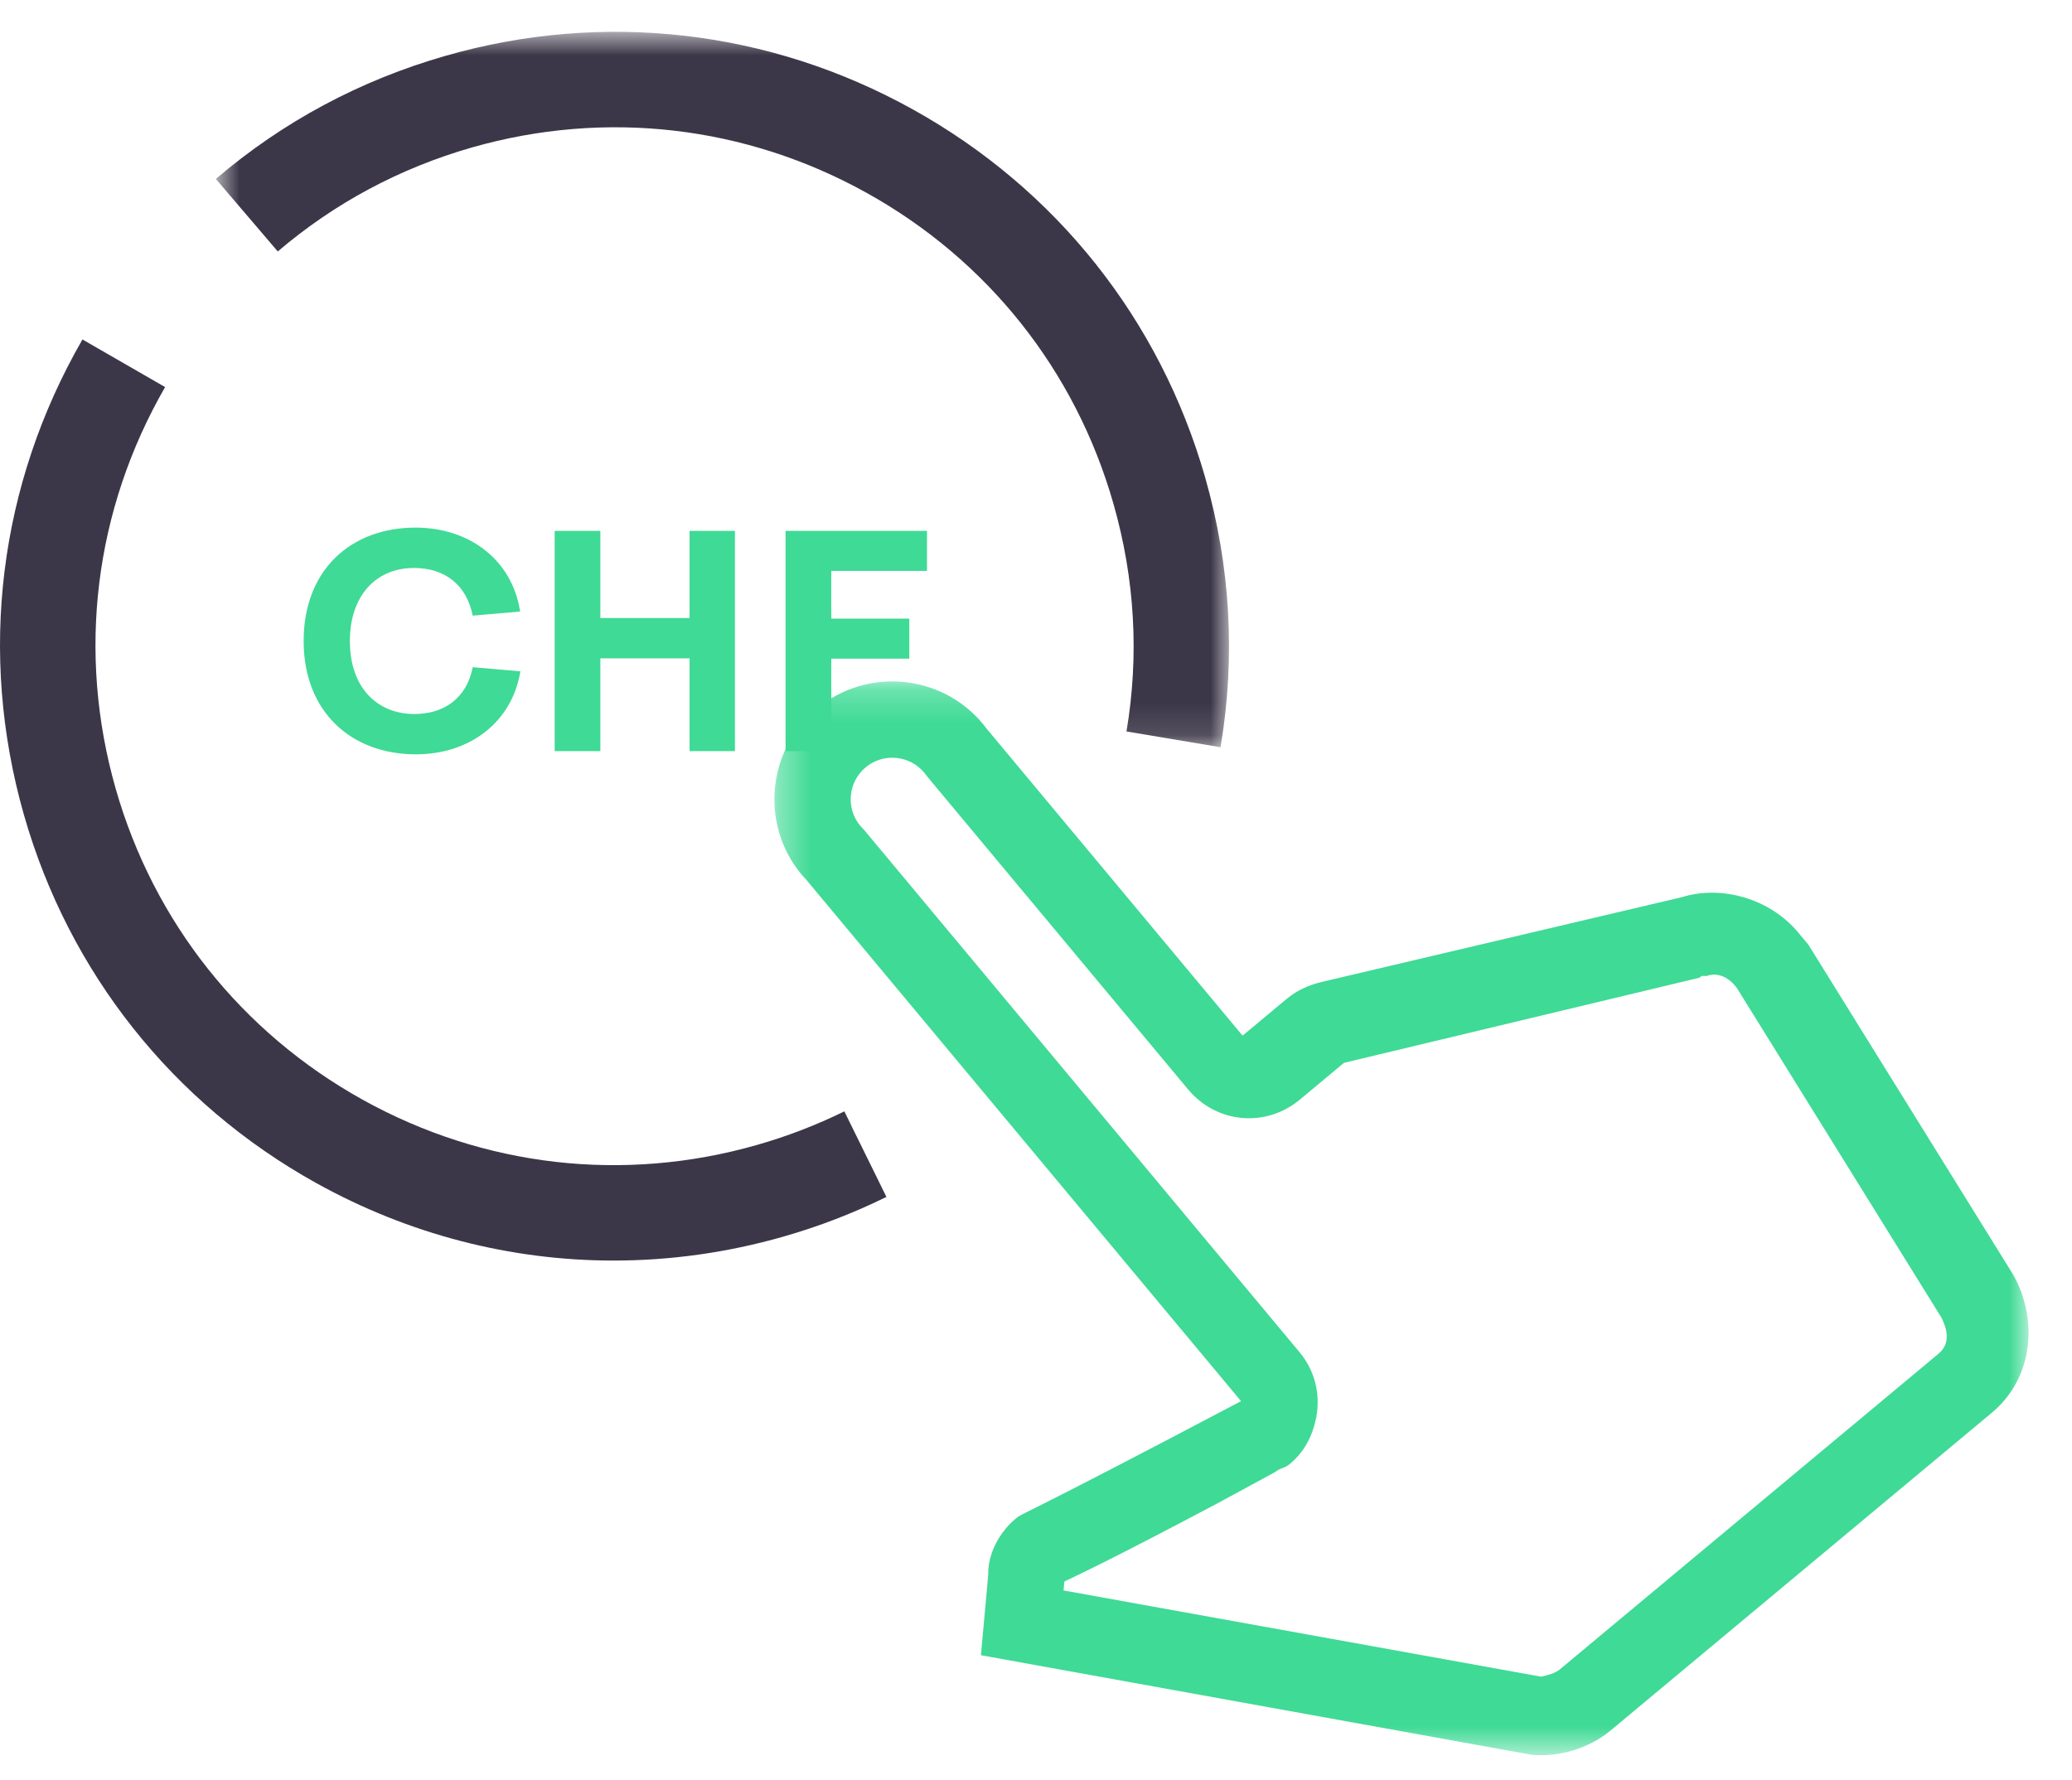 <?xml version="1.0" encoding="UTF-8"?>
<svg width="64px" height="55px" viewBox="0 0 64 55" version="1.1" xmlns="http://www.w3.org/2000/svg" xmlns:xlink="http://www.w3.org/1999/xlink">
    <title>Group 15</title>
    <defs>
        <polygon id="path-1" points="0.774 0.777 32.069 0.777 32.069 22.878 0.774 22.878"></polygon>
        <polygon id="path-3" points="0.348 0.22 39.087 0.22 39.087 33.392 0.348 33.392"></polygon>
    </defs>
    <g id="V01---Funktionen" stroke="none" stroke-width="1" fill="none" fill-rule="evenodd">
        <g id="Einkauf" transform="translate(-1109, -477)">
            <g id="Group-15" transform="translate(1109, 477)">
                <path d="M18.952,38.942 C15.771,38.942 12.625,38.134 9.766,36.547 C5.337,34.085 2.131,30.045 0.739,25.173 C-0.682,20.191 -0.039,14.976 2.547,10.487 L5.1,11.958 C2.915,15.751 2.373,20.156 3.573,24.364 C4.748,28.479 7.456,31.89 11.198,33.971 C14.94,36.05 19.266,36.547 23.382,35.37 C24.311,35.106 25.217,34.756 26.08,34.333 L27.38,36.976 C26.361,37.478 25.288,37.891 24.191,38.204 C22.462,38.698 20.702,38.942 18.952,38.942" id="Fill-1" fill="#3C3748"></path>
                <g id="Group-5" transform="translate(5.893, 0.206)">
                    <mask id="mask-2" fill="white">
                        <use xlink:href="#path-1"></use>
                    </mask>
                    <g id="Clip-4"></g>
                    <path d="M31.808,22.878 L28.902,22.391 C29.297,20.04 29.161,17.673 28.499,15.356 C27.324,11.24 24.617,7.829 20.874,5.751 C17.132,3.671 12.802,3.174 8.686,4.349 C6.455,4.988 4.436,6.069 2.687,7.562 L0.774,5.322 C2.845,3.552 5.235,2.272 7.877,1.516 C12.75,0.122 17.874,0.712 22.305,3.175 C26.735,5.635 29.942,9.675 31.333,14.547 C32.115,17.289 32.275,20.092 31.808,22.878" id="Fill-3" fill="#3C3748" mask="url(#mask-2)"></path>
                </g>
                <path d="M16.065,18.892 L14.601,19.019 C14.409,18.055 13.728,17.546 12.791,17.546 C11.599,17.546 10.807,18.419 10.807,19.802 C10.807,21.275 11.681,22.058 12.8,22.058 C13.728,22.058 14.418,21.557 14.601,20.611 L16.074,20.739 C15.81,22.331 14.491,23.303 12.845,23.303 C10.852,23.303 9.379,21.994 9.379,19.802 C9.379,17.601 10.843,16.299 12.836,16.299 C14.482,16.299 15.82,17.282 16.065,18.892" id="Fill-6" fill="#3FDA95"></path>
                <polygon id="Fill-8" fill="#3FDA95" points="21.3 23.204 21.3 20.338 18.544 20.338 18.544 23.204 17.133 23.204 17.133 16.4 18.544 16.4 18.544 19.092 21.3 19.092 21.3 16.4 22.701 16.4 22.701 23.204"></polygon>
                <polygon id="Fill-10" fill="#3FDA95" points="25.676 17.637 25.676 19.11 28.087 19.11 28.087 20.348 25.676 20.348 25.676 23.204 24.265 23.204 24.265 16.4 28.632 16.4 28.632 17.637"></polygon>
                <g id="Group-14" transform="translate(23.571, 20.831)">
                    <mask id="mask-4" fill="white">
                        <use xlink:href="#path-3"></use>
                    </mask>
                    <g id="Clip-13"></g>
                    <path d="M30.076,9.688 L36.403,19.885 C36.579,20.25 36.68,20.677 36.302,20.992 L24.61,30.74 C24.459,30.865 24.245,30.916 24.032,30.966 L9.28,28.302 L9.305,28.026 C9.67,27.849 10.688,27.385 14.058,25.598 L15.818,24.643 C15.969,24.517 16.108,24.529 16.259,24.403 C16.712,24.026 16.962,23.56 17.088,22.945 C17.226,22.189 17.012,21.473 16.572,20.945 L3.131,4.821 L3.003,4.683 C2.549,4.139 2.623,3.327 3.167,2.874 C3.711,2.421 4.522,2.494 4.975,3.037 L5.092,3.186 L13.125,12.822 C14.006,13.878 15.527,14.016 16.583,13.136 L17.79,12.129 C17.79,12.129 17.866,12.066 17.941,12.003 L28.919,9.374 C28.994,9.31 28.994,9.31 29.133,9.323 C29.422,9.21 29.761,9.31 30.013,9.612 L30.076,9.688 Z M28.378,6.885 L17.262,9.502 C16.834,9.602 16.469,9.779 16.168,10.03 L14.81,11.162 L6.902,1.677 L6.786,1.528 C5.5,-0.015 3.199,-0.223 1.657,1.063 C0.114,2.348 -0.095,4.649 1.192,6.192 L1.32,6.331 L14.762,22.454 C7.657,26.202 8.034,25.888 7.809,26.077 C7.28,26.518 6.94,27.183 6.954,27.813 L6.728,30.303 L23.742,33.38 C24.572,33.455 25.503,33.191 26.181,32.625 L37.95,22.814 C39.232,21.745 39.395,19.947 38.615,18.551 L32.288,8.355 C32.163,8.204 32.1,8.128 31.974,7.978 C31.094,6.921 29.597,6.506 28.378,6.885 L28.378,6.885 Z" id="Fill-12" fill="#3FDA95" mask="url(#mask-4)"></path>
                </g>
            </g>
        </g>
    </g>
</svg>